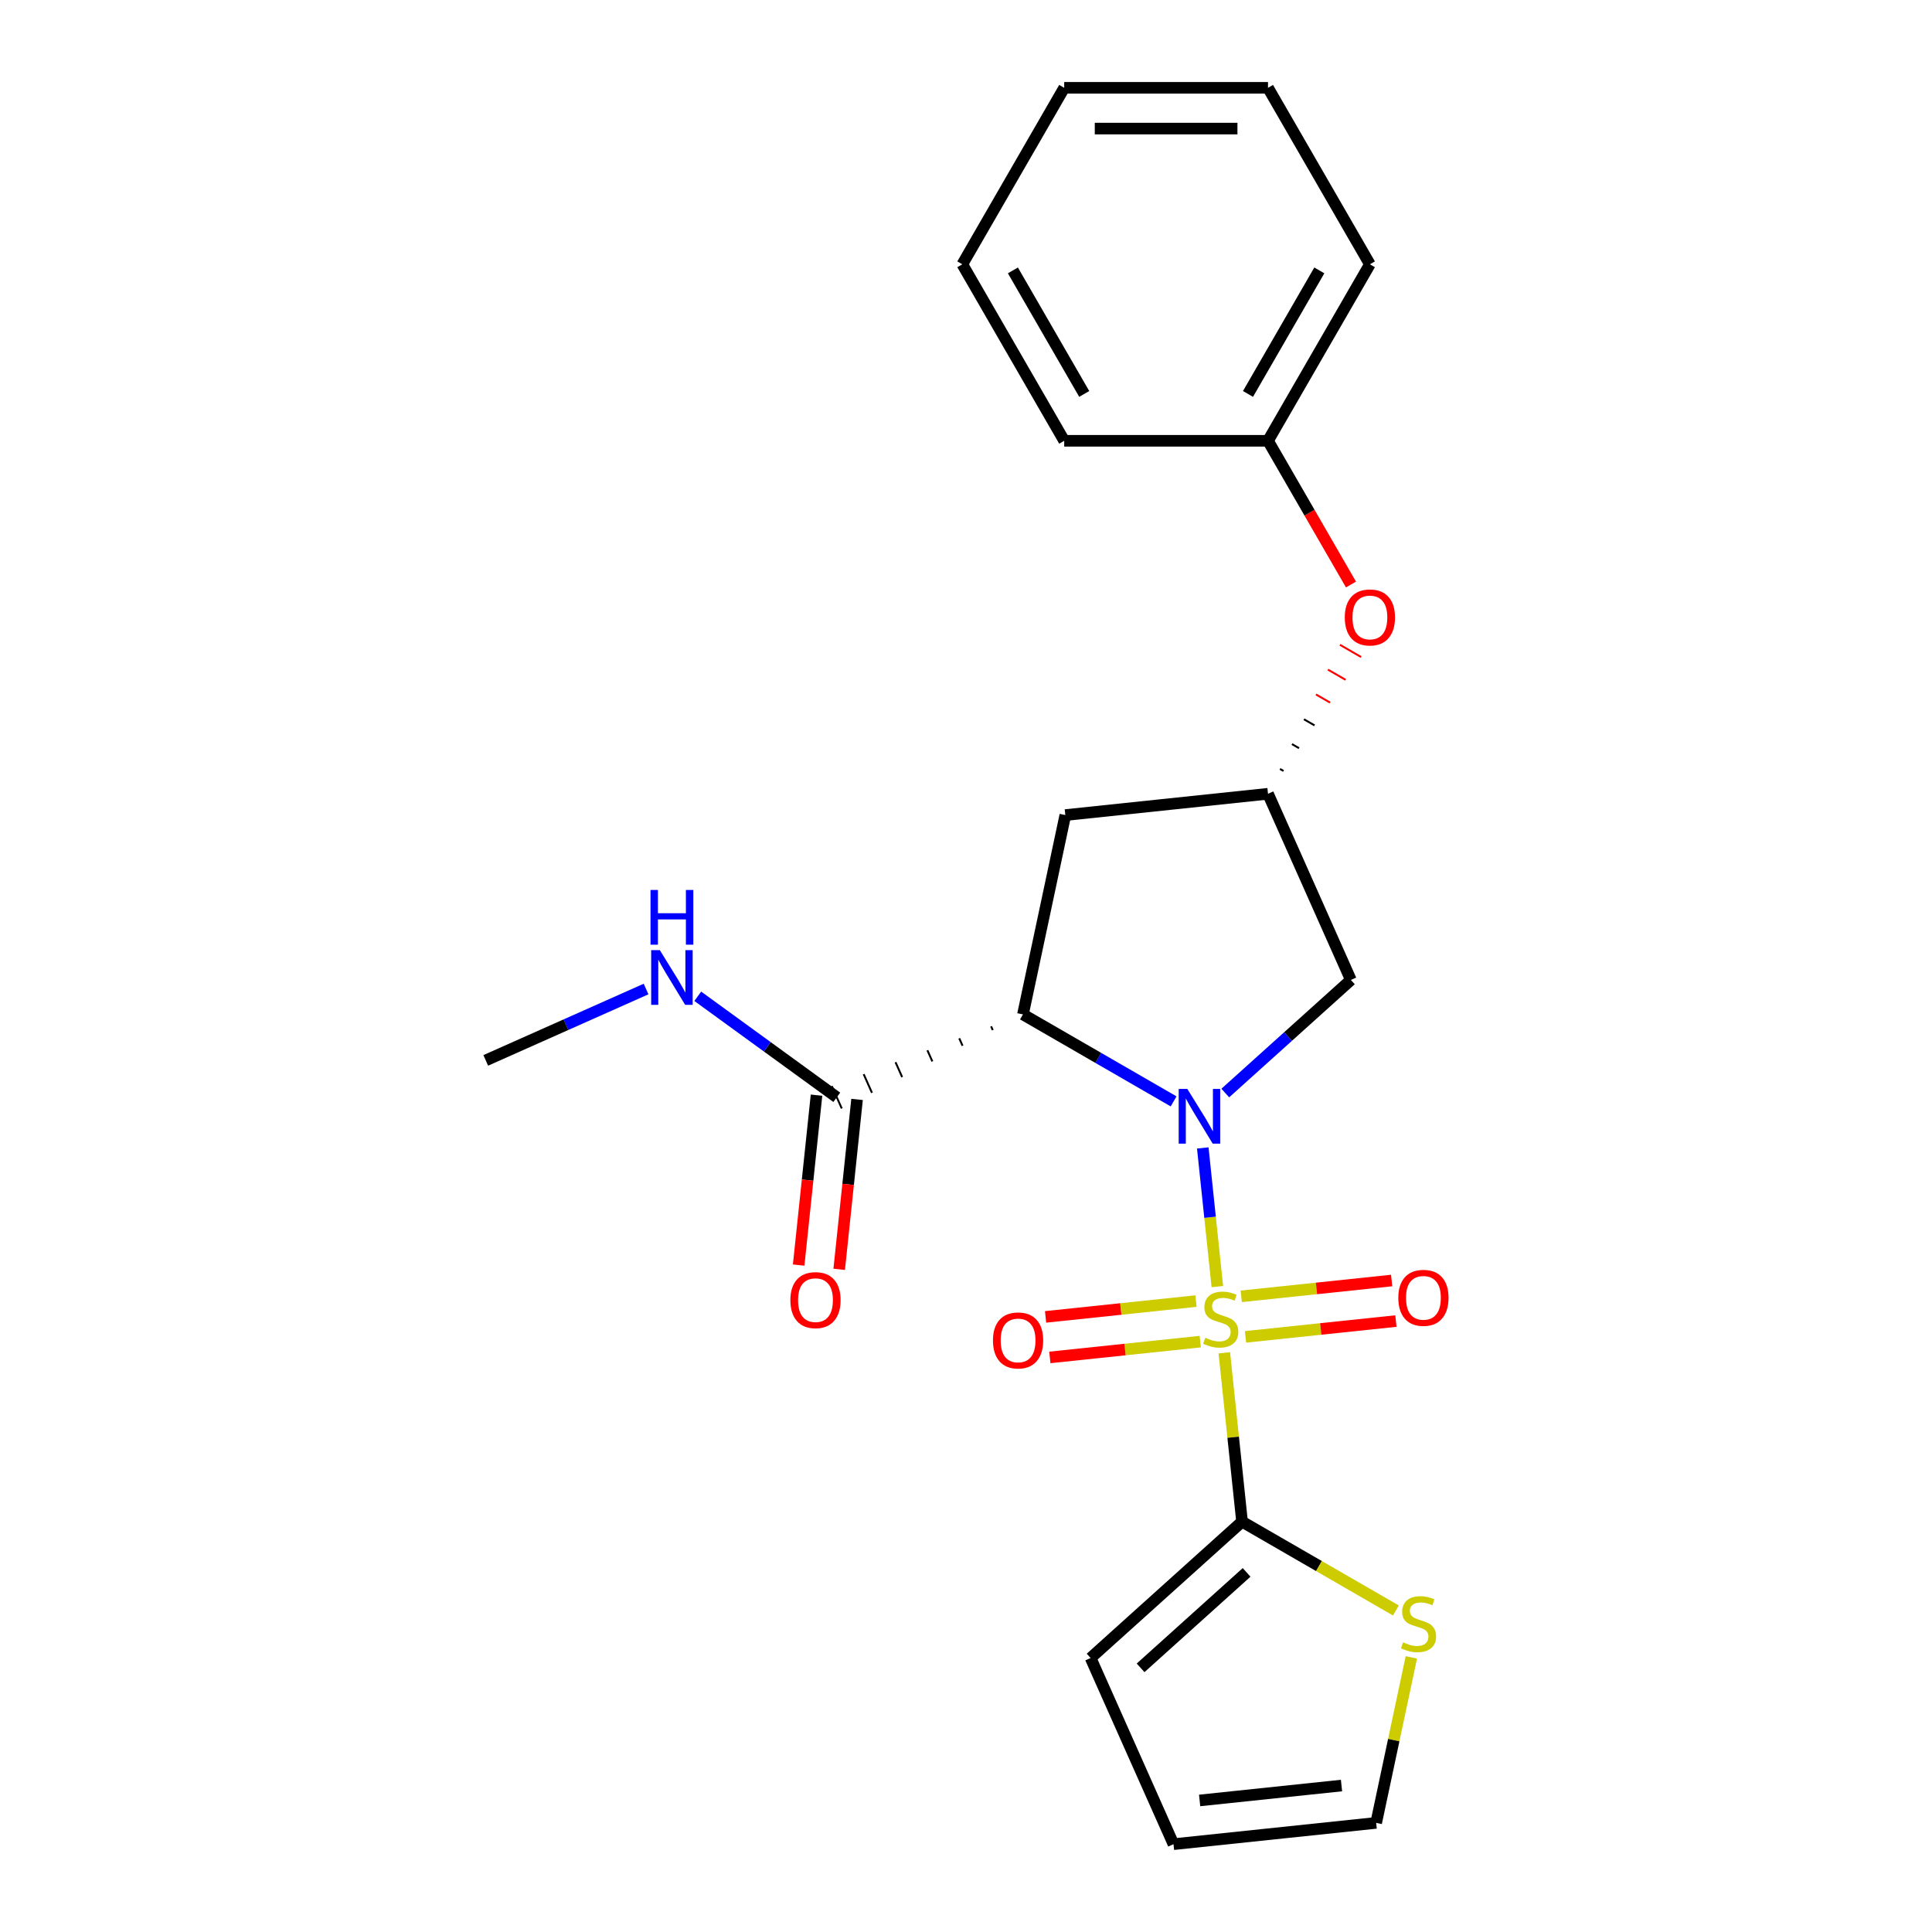 <?xml version='1.0' encoding='iso-8859-1'?>
<svg version='1.1' baseProfile='full'
              xmlns='http://www.w3.org/2000/svg'
                      xmlns:rdkit='http://www.rdkit.org/xml'
                      xmlns:xlink='http://www.w3.org/1999/xlink'
                  xml:space='preserve'
width='1000px' height='1000px' viewBox='0 0 1000 1000'>
<!-- END OF HEADER -->
<rect style='opacity:1.0;fill:#FFFFFF;stroke:none' width='1000' height='1000' x='0' y='0'> </rect>
<path class='bond-0' d='M 630.096,665.942 L 626.324,630.057' style='fill:none;fill-rule:evenodd;stroke:#CCCC00;stroke-width:6px;stroke-linecap:butt;stroke-linejoin:miter;stroke-opacity:1' />
<path class='bond-0' d='M 626.324,630.057 L 622.552,594.171' style='fill:none;fill-rule:evenodd;stroke:#0000FF;stroke-width:6px;stroke-linecap:butt;stroke-linejoin:miter;stroke-opacity:1' />
<path class='bond-2' d='M 633.698,700.216 L 638.29,743.909' style='fill:none;fill-rule:evenodd;stroke:#CCCC00;stroke-width:6px;stroke-linecap:butt;stroke-linejoin:miter;stroke-opacity:1' />
<path class='bond-2' d='M 638.29,743.909 L 642.883,787.603' style='fill:none;fill-rule:evenodd;stroke:#000000;stroke-width:6px;stroke-linecap:butt;stroke-linejoin:miter;stroke-opacity:1' />
<path class='bond-7' d='M 644.677,691.958 L 683.599,687.867' style='fill:none;fill-rule:evenodd;stroke:#CCCC00;stroke-width:6px;stroke-linecap:butt;stroke-linejoin:miter;stroke-opacity:1' />
<path class='bond-7' d='M 683.599,687.867 L 722.521,683.776' style='fill:none;fill-rule:evenodd;stroke:#FF0000;stroke-width:6px;stroke-linecap:butt;stroke-linejoin:miter;stroke-opacity:1' />
<path class='bond-7' d='M 642.471,670.977 L 681.393,666.886' style='fill:none;fill-rule:evenodd;stroke:#CCCC00;stroke-width:6px;stroke-linecap:butt;stroke-linejoin:miter;stroke-opacity:1' />
<path class='bond-7' d='M 681.393,666.886 L 720.315,662.795' style='fill:none;fill-rule:evenodd;stroke:#FF0000;stroke-width:6px;stroke-linecap:butt;stroke-linejoin:miter;stroke-opacity:1' />
<path class='bond-8' d='M 619.037,673.44 L 580.115,677.531' style='fill:none;fill-rule:evenodd;stroke:#CCCC00;stroke-width:6px;stroke-linecap:butt;stroke-linejoin:miter;stroke-opacity:1' />
<path class='bond-8' d='M 580.115,677.531 L 541.193,681.622' style='fill:none;fill-rule:evenodd;stroke:#FF0000;stroke-width:6px;stroke-linecap:butt;stroke-linejoin:miter;stroke-opacity:1' />
<path class='bond-8' d='M 621.242,694.421 L 582.32,698.512' style='fill:none;fill-rule:evenodd;stroke:#CCCC00;stroke-width:6px;stroke-linecap:butt;stroke-linejoin:miter;stroke-opacity:1' />
<path class='bond-8' d='M 582.32,698.512 L 543.398,702.603' style='fill:none;fill-rule:evenodd;stroke:#FF0000;stroke-width:6px;stroke-linecap:butt;stroke-linejoin:miter;stroke-opacity:1' />
<path class='bond-1' d='M 607.454,570.072 L 568.468,547.564' style='fill:none;fill-rule:evenodd;stroke:#0000FF;stroke-width:6px;stroke-linecap:butt;stroke-linejoin:miter;stroke-opacity:1' />
<path class='bond-1' d='M 568.468,547.564 L 529.482,525.055' style='fill:none;fill-rule:evenodd;stroke:#000000;stroke-width:6px;stroke-linecap:butt;stroke-linejoin:miter;stroke-opacity:1' />
<path class='bond-4' d='M 634.208,565.751 L 666.714,536.483' style='fill:none;fill-rule:evenodd;stroke:#0000FF;stroke-width:6px;stroke-linecap:butt;stroke-linejoin:miter;stroke-opacity:1' />
<path class='bond-4' d='M 666.714,536.483 L 699.219,507.215' style='fill:none;fill-rule:evenodd;stroke:#000000;stroke-width:6px;stroke-linecap:butt;stroke-linejoin:miter;stroke-opacity:1' />
<path class='bond-3' d='M 512.992,531.242 L 513.85,533.169' style='fill:none;fill-rule:evenodd;stroke:#000000;stroke-width:1.0px;stroke-linecap:butt;stroke-linejoin:miter;stroke-opacity:1' />
<path class='bond-3' d='M 496.503,537.429 L 498.219,541.283' style='fill:none;fill-rule:evenodd;stroke:#000000;stroke-width:1.0px;stroke-linecap:butt;stroke-linejoin:miter;stroke-opacity:1' />
<path class='bond-3' d='M 480.013,543.616 L 482.588,549.397' style='fill:none;fill-rule:evenodd;stroke:#000000;stroke-width:1.0px;stroke-linecap:butt;stroke-linejoin:miter;stroke-opacity:1' />
<path class='bond-3' d='M 463.524,549.802 L 466.956,557.511' style='fill:none;fill-rule:evenodd;stroke:#000000;stroke-width:1.0px;stroke-linecap:butt;stroke-linejoin:miter;stroke-opacity:1' />
<path class='bond-3' d='M 447.035,555.989 L 451.325,565.626' style='fill:none;fill-rule:evenodd;stroke:#000000;stroke-width:1.0px;stroke-linecap:butt;stroke-linejoin:miter;stroke-opacity:1' />
<path class='bond-3' d='M 430.545,562.176 L 435.694,573.74' style='fill:none;fill-rule:evenodd;stroke:#000000;stroke-width:1.0px;stroke-linecap:butt;stroke-linejoin:miter;stroke-opacity:1' />
<path class='bond-5' d='M 529.482,525.055 L 551.412,421.879' style='fill:none;fill-rule:evenodd;stroke:#000000;stroke-width:6px;stroke-linecap:butt;stroke-linejoin:miter;stroke-opacity:1' />
<path class='bond-6' d='M 642.883,787.603 L 682.699,810.591' style='fill:none;fill-rule:evenodd;stroke:#000000;stroke-width:6px;stroke-linecap:butt;stroke-linejoin:miter;stroke-opacity:1' />
<path class='bond-6' d='M 682.699,810.591 L 722.515,833.578' style='fill:none;fill-rule:evenodd;stroke:#CCCC00;stroke-width:6px;stroke-linecap:butt;stroke-linejoin:miter;stroke-opacity:1' />
<path class='bond-10' d='M 642.883,787.603 L 564.495,858.183' style='fill:none;fill-rule:evenodd;stroke:#000000;stroke-width:6px;stroke-linecap:butt;stroke-linejoin:miter;stroke-opacity:1' />
<path class='bond-10' d='M 645.241,813.867 L 590.369,863.274' style='fill:none;fill-rule:evenodd;stroke:#000000;stroke-width:6px;stroke-linecap:butt;stroke-linejoin:miter;stroke-opacity:1' />
<path class='bond-12' d='M 422.629,566.855 L 418.007,610.829' style='fill:none;fill-rule:evenodd;stroke:#000000;stroke-width:6px;stroke-linecap:butt;stroke-linejoin:miter;stroke-opacity:1' />
<path class='bond-12' d='M 418.007,610.829 L 413.386,654.802' style='fill:none;fill-rule:evenodd;stroke:#FF0000;stroke-width:6px;stroke-linecap:butt;stroke-linejoin:miter;stroke-opacity:1' />
<path class='bond-12' d='M 443.61,569.061 L 438.988,613.034' style='fill:none;fill-rule:evenodd;stroke:#000000;stroke-width:6px;stroke-linecap:butt;stroke-linejoin:miter;stroke-opacity:1' />
<path class='bond-12' d='M 438.988,613.034 L 434.366,657.007' style='fill:none;fill-rule:evenodd;stroke:#FF0000;stroke-width:6px;stroke-linecap:butt;stroke-linejoin:miter;stroke-opacity:1' />
<path class='bond-15' d='M 433.12,567.958 L 397.14,541.817' style='fill:none;fill-rule:evenodd;stroke:#000000;stroke-width:6px;stroke-linecap:butt;stroke-linejoin:miter;stroke-opacity:1' />
<path class='bond-15' d='M 397.14,541.817 L 361.16,515.677' style='fill:none;fill-rule:evenodd;stroke:#0000FF;stroke-width:6px;stroke-linecap:butt;stroke-linejoin:miter;stroke-opacity:1' />
<path class='bond-9' d='M 699.219,507.215 L 656.316,410.853' style='fill:none;fill-rule:evenodd;stroke:#000000;stroke-width:6px;stroke-linecap:butt;stroke-linejoin:miter;stroke-opacity:1' />
<path class='bond-24' d='M 551.412,421.879 L 656.316,410.853' style='fill:none;fill-rule:evenodd;stroke:#000000;stroke-width:6px;stroke-linecap:butt;stroke-linejoin:miter;stroke-opacity:1' />
<path class='bond-11' d='M 730.509,857.86 L 721.405,900.69' style='fill:none;fill-rule:evenodd;stroke:#CCCC00;stroke-width:6px;stroke-linecap:butt;stroke-linejoin:miter;stroke-opacity:1' />
<path class='bond-11' d='M 721.405,900.69 L 712.301,943.52' style='fill:none;fill-rule:evenodd;stroke:#000000;stroke-width:6px;stroke-linecap:butt;stroke-linejoin:miter;stroke-opacity:1' />
<path class='bond-13' d='M 664.346,399.055 L 662.519,398' style='fill:none;fill-rule:evenodd;stroke:#000000;stroke-width:1.0px;stroke-linecap:butt;stroke-linejoin:miter;stroke-opacity:1' />
<path class='bond-13' d='M 672.375,387.257 L 668.721,385.147' style='fill:none;fill-rule:evenodd;stroke:#000000;stroke-width:1.0px;stroke-linecap:butt;stroke-linejoin:miter;stroke-opacity:1' />
<path class='bond-13' d='M 680.405,375.459 L 674.924,372.294' style='fill:none;fill-rule:evenodd;stroke:#000000;stroke-width:1.0px;stroke-linecap:butt;stroke-linejoin:miter;stroke-opacity:1' />
<path class='bond-13' d='M 688.434,363.661 L 681.126,359.441' style='fill:none;fill-rule:evenodd;stroke:#FF0000;stroke-width:1.0px;stroke-linecap:butt;stroke-linejoin:miter;stroke-opacity:1' />
<path class='bond-13' d='M 696.464,351.863 L 687.329,346.589' style='fill:none;fill-rule:evenodd;stroke:#FF0000;stroke-width:1.0px;stroke-linecap:butt;stroke-linejoin:miter;stroke-opacity:1' />
<path class='bond-13' d='M 704.493,340.065 L 693.531,333.736' style='fill:none;fill-rule:evenodd;stroke:#FF0000;stroke-width:1.0px;stroke-linecap:butt;stroke-linejoin:miter;stroke-opacity:1' />
<path class='bond-14' d='M 564.495,858.183 L 607.398,954.545' style='fill:none;fill-rule:evenodd;stroke:#000000;stroke-width:6px;stroke-linecap:butt;stroke-linejoin:miter;stroke-opacity:1' />
<path class='bond-23' d='M 712.301,943.52 L 607.398,954.545' style='fill:none;fill-rule:evenodd;stroke:#000000;stroke-width:6px;stroke-linecap:butt;stroke-linejoin:miter;stroke-opacity:1' />
<path class='bond-23' d='M 694.361,924.193 L 620.928,931.911' style='fill:none;fill-rule:evenodd;stroke:#000000;stroke-width:6px;stroke-linecap:butt;stroke-linejoin:miter;stroke-opacity:1' />
<path class='bond-16' d='M 699.266,302.546 L 677.791,265.35' style='fill:none;fill-rule:evenodd;stroke:#FF0000;stroke-width:6px;stroke-linecap:butt;stroke-linejoin:miter;stroke-opacity:1' />
<path class='bond-16' d='M 677.791,265.35 L 656.316,228.154' style='fill:none;fill-rule:evenodd;stroke:#000000;stroke-width:6px;stroke-linecap:butt;stroke-linejoin:miter;stroke-opacity:1' />
<path class='bond-17' d='M 334.406,511.913 L 292.914,530.387' style='fill:none;fill-rule:evenodd;stroke:#0000FF;stroke-width:6px;stroke-linecap:butt;stroke-linejoin:miter;stroke-opacity:1' />
<path class='bond-17' d='M 292.914,530.387 L 251.421,548.861' style='fill:none;fill-rule:evenodd;stroke:#000000;stroke-width:6px;stroke-linecap:butt;stroke-linejoin:miter;stroke-opacity:1' />
<path class='bond-18' d='M 656.316,228.154 L 709.057,136.804' style='fill:none;fill-rule:evenodd;stroke:#000000;stroke-width:6px;stroke-linecap:butt;stroke-linejoin:miter;stroke-opacity:1' />
<path class='bond-18' d='M 645.957,203.903 L 682.876,139.958' style='fill:none;fill-rule:evenodd;stroke:#000000;stroke-width:6px;stroke-linecap:butt;stroke-linejoin:miter;stroke-opacity:1' />
<path class='bond-19' d='M 656.316,228.154 L 550.835,228.154' style='fill:none;fill-rule:evenodd;stroke:#000000;stroke-width:6px;stroke-linecap:butt;stroke-linejoin:miter;stroke-opacity:1' />
<path class='bond-21' d='M 709.057,136.804 L 656.316,45.455' style='fill:none;fill-rule:evenodd;stroke:#000000;stroke-width:6px;stroke-linecap:butt;stroke-linejoin:miter;stroke-opacity:1' />
<path class='bond-20' d='M 550.835,228.154 L 498.094,136.804' style='fill:none;fill-rule:evenodd;stroke:#000000;stroke-width:6px;stroke-linecap:butt;stroke-linejoin:miter;stroke-opacity:1' />
<path class='bond-20' d='M 561.193,203.903 L 524.275,139.958' style='fill:none;fill-rule:evenodd;stroke:#000000;stroke-width:6px;stroke-linecap:butt;stroke-linejoin:miter;stroke-opacity:1' />
<path class='bond-22' d='M 498.094,136.804 L 550.835,45.455' style='fill:none;fill-rule:evenodd;stroke:#000000;stroke-width:6px;stroke-linecap:butt;stroke-linejoin:miter;stroke-opacity:1' />
<path class='bond-25' d='M 656.316,45.455 L 550.835,45.455' style='fill:none;fill-rule:evenodd;stroke:#000000;stroke-width:6px;stroke-linecap:butt;stroke-linejoin:miter;stroke-opacity:1' />
<path class='bond-25' d='M 640.494,66.551 L 566.657,66.551' style='fill:none;fill-rule:evenodd;stroke:#000000;stroke-width:6px;stroke-linecap:butt;stroke-linejoin:miter;stroke-opacity:1' />
<path  class='atom-0' d='M 623.857 692.419
Q 624.177 692.539, 625.497 693.099
Q 626.817 693.659, 628.257 694.019
Q 629.737 694.339, 631.177 694.339
Q 633.857 694.339, 635.417 693.059
Q 636.977 691.739, 636.977 689.459
Q 636.977 687.899, 636.177 686.939
Q 635.417 685.979, 634.217 685.459
Q 633.017 684.939, 631.017 684.339
Q 628.497 683.579, 626.977 682.859
Q 625.497 682.139, 624.417 680.619
Q 623.377 679.099, 623.377 676.539
Q 623.377 672.979, 625.777 670.779
Q 628.217 668.579, 633.017 668.579
Q 636.297 668.579, 640.017 670.139
L 639.097 673.219
Q 635.697 671.819, 633.137 671.819
Q 630.377 671.819, 628.857 672.979
Q 627.337 674.099, 627.377 676.059
Q 627.377 677.579, 628.137 678.499
Q 628.937 679.419, 630.057 679.939
Q 631.217 680.459, 633.137 681.059
Q 635.697 681.859, 637.217 682.659
Q 638.737 683.459, 639.817 685.099
Q 640.937 686.699, 640.937 689.459
Q 640.937 693.379, 638.297 695.499
Q 635.697 697.579, 631.337 697.579
Q 628.817 697.579, 626.897 697.019
Q 625.017 696.499, 622.777 695.579
L 623.857 692.419
' fill='#CCCC00'/>
<path  class='atom-1' d='M 614.571 563.636
L 623.851 578.636
Q 624.771 580.116, 626.251 582.796
Q 627.731 585.476, 627.811 585.636
L 627.811 563.636
L 631.571 563.636
L 631.571 591.956
L 627.691 591.956
L 617.731 575.556
Q 616.571 573.636, 615.331 571.436
Q 614.131 569.236, 613.771 568.556
L 613.771 591.956
L 610.091 591.956
L 610.091 563.636
L 614.571 563.636
' fill='#0000FF'/>
<path  class='atom-7' d='M 726.232 850.063
Q 726.552 850.183, 727.872 850.743
Q 729.192 851.303, 730.632 851.663
Q 732.112 851.983, 733.552 851.983
Q 736.232 851.983, 737.792 850.703
Q 739.352 849.383, 739.352 847.103
Q 739.352 845.543, 738.552 844.583
Q 737.792 843.623, 736.592 843.103
Q 735.392 842.583, 733.392 841.983
Q 730.872 841.223, 729.352 840.503
Q 727.872 839.783, 726.792 838.263
Q 725.752 836.743, 725.752 834.183
Q 725.752 830.623, 728.152 828.423
Q 730.592 826.223, 735.392 826.223
Q 738.672 826.223, 742.392 827.783
L 741.472 830.863
Q 738.072 829.463, 735.512 829.463
Q 732.752 829.463, 731.232 830.623
Q 729.712 831.743, 729.752 833.703
Q 729.752 835.223, 730.512 836.143
Q 731.312 837.063, 732.432 837.583
Q 733.592 838.103, 735.512 838.703
Q 738.072 839.503, 739.592 840.303
Q 741.112 841.103, 742.192 842.743
Q 743.312 844.343, 743.312 847.103
Q 743.312 851.023, 740.672 853.143
Q 738.072 855.223, 733.712 855.223
Q 731.192 855.223, 729.272 854.663
Q 727.392 854.143, 725.152 853.223
L 726.232 850.063
' fill='#CCCC00'/>
<path  class='atom-8' d='M 723.76 671.753
Q 723.76 664.953, 727.12 661.153
Q 730.48 657.353, 736.76 657.353
Q 743.04 657.353, 746.4 661.153
Q 749.76 664.953, 749.76 671.753
Q 749.76 678.633, 746.36 682.553
Q 742.96 686.433, 736.76 686.433
Q 730.52 686.433, 727.12 682.553
Q 723.76 678.673, 723.76 671.753
M 736.76 683.233
Q 741.08 683.233, 743.4 680.353
Q 745.76 677.433, 745.76 671.753
Q 745.76 666.193, 743.4 663.393
Q 741.08 660.553, 736.76 660.553
Q 732.44 660.553, 730.08 663.353
Q 727.76 666.153, 727.76 671.753
Q 727.76 677.473, 730.08 680.353
Q 732.44 683.233, 736.76 683.233
' fill='#FF0000'/>
<path  class='atom-9' d='M 513.953 693.805
Q 513.953 687.005, 517.313 683.205
Q 520.673 679.405, 526.953 679.405
Q 533.233 679.405, 536.593 683.205
Q 539.953 687.005, 539.953 693.805
Q 539.953 700.685, 536.553 704.605
Q 533.153 708.485, 526.953 708.485
Q 520.713 708.485, 517.313 704.605
Q 513.953 700.725, 513.953 693.805
M 526.953 705.285
Q 531.273 705.285, 533.593 702.405
Q 535.953 699.485, 535.953 693.805
Q 535.953 688.245, 533.593 685.445
Q 531.273 682.605, 526.953 682.605
Q 522.633 682.605, 520.273 685.405
Q 517.953 688.205, 517.953 693.805
Q 517.953 699.525, 520.273 702.405
Q 522.633 705.285, 526.953 705.285
' fill='#FF0000'/>
<path  class='atom-13' d='M 409.094 672.942
Q 409.094 666.142, 412.454 662.342
Q 415.814 658.542, 422.094 658.542
Q 428.374 658.542, 431.734 662.342
Q 435.094 666.142, 435.094 672.942
Q 435.094 679.822, 431.694 683.742
Q 428.294 687.622, 422.094 687.622
Q 415.854 687.622, 412.454 683.742
Q 409.094 679.862, 409.094 672.942
M 422.094 684.422
Q 426.414 684.422, 428.734 681.542
Q 431.094 678.622, 431.094 672.942
Q 431.094 667.382, 428.734 664.582
Q 426.414 661.742, 422.094 661.742
Q 417.774 661.742, 415.414 664.542
Q 413.094 667.342, 413.094 672.942
Q 413.094 678.662, 415.414 681.542
Q 417.774 684.422, 422.094 684.422
' fill='#FF0000'/>
<path  class='atom-14' d='M 696.057 319.583
Q 696.057 312.783, 699.417 308.983
Q 702.777 305.183, 709.057 305.183
Q 715.337 305.183, 718.697 308.983
Q 722.057 312.783, 722.057 319.583
Q 722.057 326.463, 718.657 330.383
Q 715.257 334.263, 709.057 334.263
Q 702.817 334.263, 699.417 330.383
Q 696.057 326.503, 696.057 319.583
M 709.057 331.063
Q 713.377 331.063, 715.697 328.183
Q 718.057 325.263, 718.057 319.583
Q 718.057 314.023, 715.697 311.223
Q 713.377 308.383, 709.057 308.383
Q 704.737 308.383, 702.377 311.183
Q 700.057 313.983, 700.057 319.583
Q 700.057 325.303, 702.377 328.183
Q 704.737 331.063, 709.057 331.063
' fill='#FF0000'/>
<path  class='atom-16' d='M 341.523 491.798
L 350.803 506.798
Q 351.723 508.278, 353.203 510.958
Q 354.683 513.638, 354.763 513.798
L 354.763 491.798
L 358.523 491.798
L 358.523 520.118
L 354.643 520.118
L 344.683 503.718
Q 343.523 501.798, 342.283 499.598
Q 341.083 497.398, 340.723 496.718
L 340.723 520.118
L 337.043 520.118
L 337.043 491.798
L 341.523 491.798
' fill='#0000FF'/>
<path  class='atom-16' d='M 336.703 460.646
L 340.543 460.646
L 340.543 472.686
L 355.023 472.686
L 355.023 460.646
L 358.863 460.646
L 358.863 488.966
L 355.023 488.966
L 355.023 475.886
L 340.543 475.886
L 340.543 488.966
L 336.703 488.966
L 336.703 460.646
' fill='#0000FF'/>
</svg>

